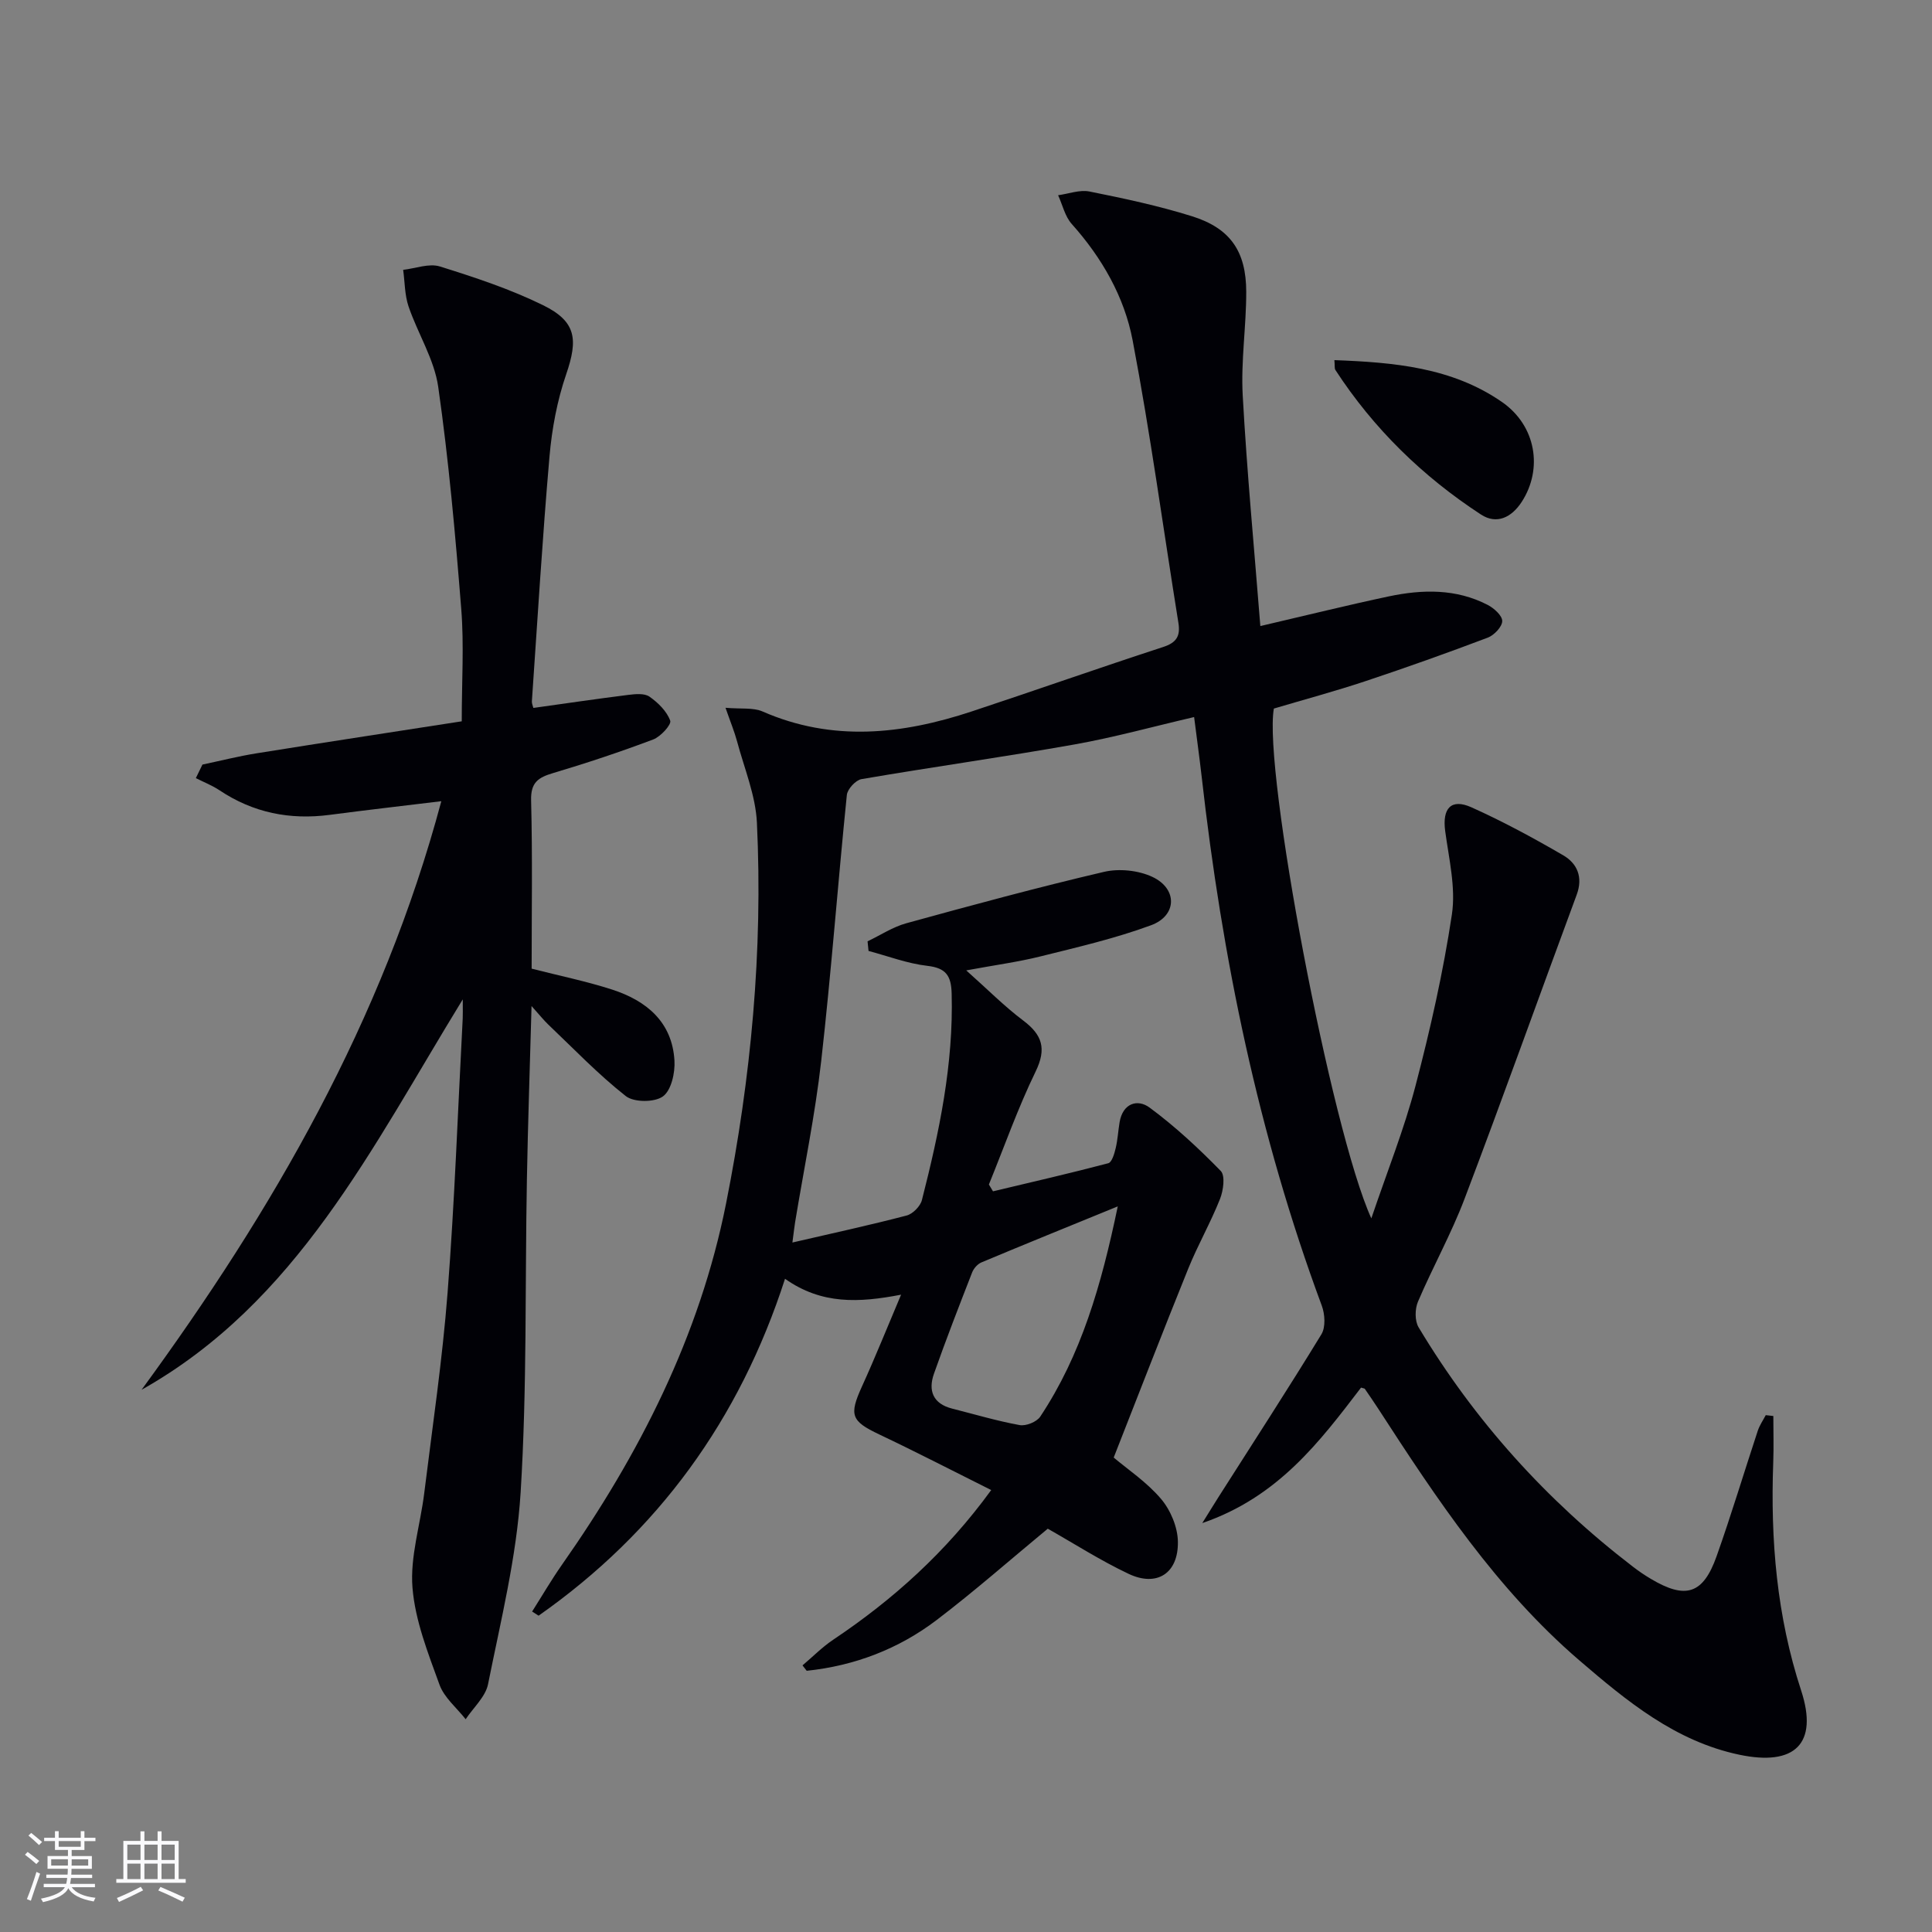 <svg enable-background="new 0 0 400 400" viewBox="0 0 400 400" xmlns="http://www.w3.org/2000/svg"><rect x="0" y="0" width="400" height="400" fill="#808080" stroke="none"/><g fill="#010106"><path d="m281.79 287.29c-8.55 11.18-17.13 22.64-32.87 28.05 1.6-2.56 2.47-4 3.37-5.41 7.13-11.2 14.37-22.34 21.29-33.67.9-1.48.74-4.17.08-5.94-13.13-35.39-20.64-72.05-24.86-109.46-.45-3.94-1-7.88-1.57-12.4-8.37 1.94-16.47 4.19-24.71 5.66-14.68 2.61-29.46 4.67-44.16 7.19-1.2.21-2.91 2.06-3.03 3.29-1.87 18.35-3.23 36.76-5.31 55.09-1.27 11.2-3.58 22.28-5.41 33.41-.15.94-.25 1.89-.55 4.15 8.35-1.93 16.04-3.6 23.65-5.59 1.27-.33 2.83-1.91 3.16-3.19 3.58-14.03 6.56-28.14 6.16-42.77-.1-3.64-1.12-5.28-5.01-5.73-4.13-.47-8.14-2.01-12.2-3.09-.07-.66-.13-1.33-.2-1.99 2.67-1.27 5.22-2.97 8.02-3.74 13.59-3.74 27.2-7.43 40.93-10.64 3.13-.73 7.12-.32 10.02 1.04 5.24 2.46 5.12 8.02-.27 10.01-7.43 2.74-15.22 4.54-22.93 6.46-4.62 1.15-9.36 1.78-15.34 2.89 4.44 3.95 7.89 7.44 11.77 10.36 3.98 2.99 4.9 5.83 2.59 10.59-3.68 7.57-6.49 15.57-9.67 23.38.28.47.57.94.85 1.41 7.97-1.9 15.96-3.73 23.88-5.82.74-.2 1.25-1.98 1.52-3.11.42-1.75.51-3.59.81-5.38.66-3.91 3.69-4.89 6.22-3.02 5.27 3.89 10.13 8.41 14.72 13.11.97.99.54 4.08-.16 5.83-1.95 4.91-4.6 9.53-6.58 14.43-5.22 12.9-10.23 25.88-15.42 39.08 2.9 2.45 6.85 5.08 9.8 8.56 1.97 2.32 3.45 5.85 3.49 8.86.11 6.58-4.37 9.43-10.22 6.65-5.83-2.76-11.31-6.28-16.72-9.34-7.64 6.31-15.11 12.9-23.01 18.91-7.91 6.01-17 9.47-26.9 10.51-.29-.37-.58-.74-.87-1.12 2.11-1.78 4.07-3.78 6.35-5.31 12.41-8.31 23.36-18.13 32.72-30.99-7.89-3.94-15.47-7.86-23.19-11.52-5.82-2.76-6.27-3.99-3.57-9.93 2.74-6.01 5.2-12.16 8.1-19-8.73 1.68-16.44 2.07-24.03-3.29-9.41 29.15-26.31 52.41-51.02 69.75-.45-.29-.89-.57-1.34-.86 2.05-3.23 3.98-6.55 6.18-9.69 16-22.8 28.49-47.27 33.97-74.77 5.18-26 7.65-52.34 6.39-78.87-.27-5.65-2.61-11.22-4.1-16.8-.54-2.01-1.35-3.96-2.4-6.98 3.25.28 5.72-.08 7.66.76 14.48 6.34 28.9 4.76 43.3 0 13.23-4.38 26.38-9.02 39.63-13.34 2.8-.91 3.62-2.27 3.17-5.04-3.14-19.49-5.78-39.07-9.47-58.45-1.71-9-6.34-17.09-12.6-24.09-1.41-1.57-1.91-3.95-2.83-5.96 2.17-.29 4.47-1.18 6.5-.77 7.13 1.43 14.28 2.95 21.21 5.12 7.93 2.48 11.23 7.26 11.24 15.66.01 7.14-1.12 14.31-.73 21.42.87 15.85 2.38 31.67 3.65 47.77 9.58-2.23 18.07-4.34 26.62-6.15 6.94-1.46 13.91-1.61 20.43 1.76 1.32.68 3.05 2.23 3.03 3.36-.02 1.19-1.68 2.93-3 3.43-8.38 3.17-16.82 6.18-25.33 9.01-6.29 2.09-12.69 3.81-18.95 5.67-2.25 12.57 11.87 87.32 20.18 105.55 3.3-9.75 6.79-18.45 9.15-27.46 3.06-11.69 5.74-23.54 7.53-35.47.83-5.56-.62-11.52-1.39-17.26-.63-4.67 1.2-6.81 5.42-4.92 6.51 2.92 12.83 6.34 19 9.93 2.91 1.69 4.16 4.52 2.81 8.17-7.77 20.98-15.28 42.05-23.22 62.96-2.76 7.27-6.59 14.13-9.65 21.31-.64 1.51-.67 3.95.13 5.29 11.6 19.35 26.47 35.83 44.37 49.56 1.18.91 2.42 1.76 3.71 2.52 7.21 4.3 10.83 3.19 13.62-4.67 3.05-8.59 5.67-17.34 8.53-25.99.38-1.14 1.09-2.16 1.65-3.23.52.06 1.05.12 1.57.18 0 3.2.1 6.41-.02 9.6-.59 16.06.72 31.8 5.78 47.24 3.6 11-1.3 15.72-12.83 13.28-13.23-2.79-23.27-11.09-33.12-19.55-17.13-14.73-29.47-33.34-41.61-52.08-.9-1.39-1.85-2.76-2.79-4.13-.04-.07-.26-.07-.77-.24zm-50.37-37.52c-10.2 4.17-19.24 7.83-28.23 11.6-.81.34-1.61 1.26-1.93 2.1-2.71 6.95-5.41 13.9-7.89 20.93-1.24 3.5-.22 6.22 3.74 7.23 4.66 1.18 9.28 2.56 14 3.42 1.31.24 3.53-.66 4.26-1.75 8.47-12.76 12.64-27.15 16.05-43.53z"/><path d="m110.07 200.55c5.8 1.48 11.33 2.61 16.66 4.33 7.1 2.3 12.44 6.69 12.91 14.71.15 2.52-.66 6.16-2.39 7.41-1.73 1.26-6.01 1.26-7.69-.07-5.71-4.49-10.78-9.8-16.06-14.82-.91-.87-1.7-1.87-3.45-3.82-.35 12.74-.75 24.28-.96 35.82-.4 21.64.04 43.32-1.3 64.9-.83 13.32-4.11 26.51-6.74 39.66-.52 2.63-3.04 4.86-4.64 7.28-1.86-2.37-4.45-4.47-5.42-7.16-2.37-6.54-5.04-13.26-5.59-20.07-.52-6.41 1.63-13.02 2.43-19.56 1.71-13.84 3.77-27.66 4.84-41.55 1.46-18.89 2.13-37.84 3.13-56.77.04-.81.01-1.63.01-3.93-18.87 30.76-34.31 62.71-66.5 80.83 27.17-37.14 49.9-76.38 62.06-121.86-8.06.98-15.6 1.84-23.12 2.83-8.24 1.08-15.84-.44-22.79-5.08-1.52-1.02-3.27-1.69-4.91-2.53.45-.93.91-1.87 1.36-2.8 3.75-.79 7.47-1.74 11.25-2.34 14.07-2.26 28.15-4.4 42.44-6.62 0-8.3.49-15.79-.1-23.2-1.22-15.38-2.59-30.78-4.77-46.04-.82-5.73-4.24-11.05-6.15-16.67-.8-2.37-.76-5.03-1.11-7.56 2.55-.29 5.36-1.4 7.61-.7 7.26 2.27 14.56 4.68 21.36 8.02 6.9 3.39 7.26 7.08 4.78 14.31-1.86 5.42-2.95 11.25-3.45 16.98-1.47 16.88-2.48 33.81-3.65 50.72-.03.47.21.96.31 1.37 6.59-.92 13.1-1.88 19.64-2.7 1.46-.18 3.34-.37 4.39.36 1.79 1.25 3.6 3.03 4.3 4.98.29.81-1.98 3.31-3.52 3.89-6.82 2.57-13.75 4.88-20.74 6.96-3.07.91-4.64 1.94-4.54 5.65.3 11.64.11 23.29.11 34.84z"/><path d="m276.27 74.56c12.32.46 24.33 1.5 34.67 8.65 7.12 4.92 8.52 13.87 4.14 20.66-2.14 3.32-5.24 4.76-8.46 2.66-12.07-7.88-22.24-17.79-30.14-29.93-.22-.34-.1-.92-.21-2.04z"/></g><path d="m5.17 384 .55-.58c.85.61 1.65 1.24 2.4 1.87l-.59.64c-.83-.73-1.62-1.38-2.36-1.93m1.22 9.53-.82-.34c.71-1.76 1.37-3.64 1.98-5.63.24.13.5.25.76.36-.6 1.67-1.24 3.54-1.92 5.61m-.5-13.5.57-.54c.56.44 1.31 1.06 2.26 1.87l-.64.64c-.68-.66-1.41-1.32-2.19-1.97m3.25.46h2.24v-1.36h.77v1.36h4.57v-1.36h.76v1.36h2.28v.69h-2.28v1.84h-2.64v1.26h4.18v2.64h-4.21c0 .45-.02.86-.05 1.21h4.32v.69h-4.38c-.04.34-.1.75-.19 1.22h5.15v.69h-4.82c.87 1.19 2.51 1.92 4.93 2.19-.17.32-.3.57-.37.76-2.77-.49-4.52-1.41-5.26-2.76-.56 1.26-2.3 2.23-5.24 2.9-.12-.24-.26-.48-.43-.72 2.73-.55 4.38-1.34 4.96-2.38h-4.38v-.69h4.65c.1-.38.17-.79.21-1.22h-4.32v-.69h4.4c.03-.34.05-.75.05-1.21h-4.2v-2.64h4.23v-1.26h-2.69v-1.84h-2.24zm1.46 4.46v1.29h3.45c.01-.4.02-.57.01-.53v-.32-.45h-3.46zm1.55-2.59h4.57v-1.19h-4.57zm6.11 2.59h-3.42v.77c-.01.19-.01.37-.02.53h3.44z" fill="#fafafc"/><path d="m32.63 379.16h.82v1.98h3.54v7.89h1.46v.78h-14.37v-.78h1.46v-7.89h3.54v-1.98h.82v1.98h2.73zm-3.49 11.48.5.73c-1.61.82-3.28 1.63-5 2.41-.13-.27-.28-.55-.44-.82 1.75-.72 3.4-1.49 4.94-2.32m-2.78-5.55h2.73v-3.18h-2.73zm0 3.95h2.73v-3.2h-2.73zm3.54-3.95h2.73v-3.18h-2.73zm0 3.95h2.73v-3.2h-2.73zm7.89 4.68c-1.84-.92-3.51-1.7-5.02-2.32l.45-.73c1.89.8 3.57 1.55 5.04 2.23zm-1.62-11.81h-2.73v3.18h2.73zm-2.73 7.13h2.73v-3.2h-2.73z" fill="#fafafc"/></svg>